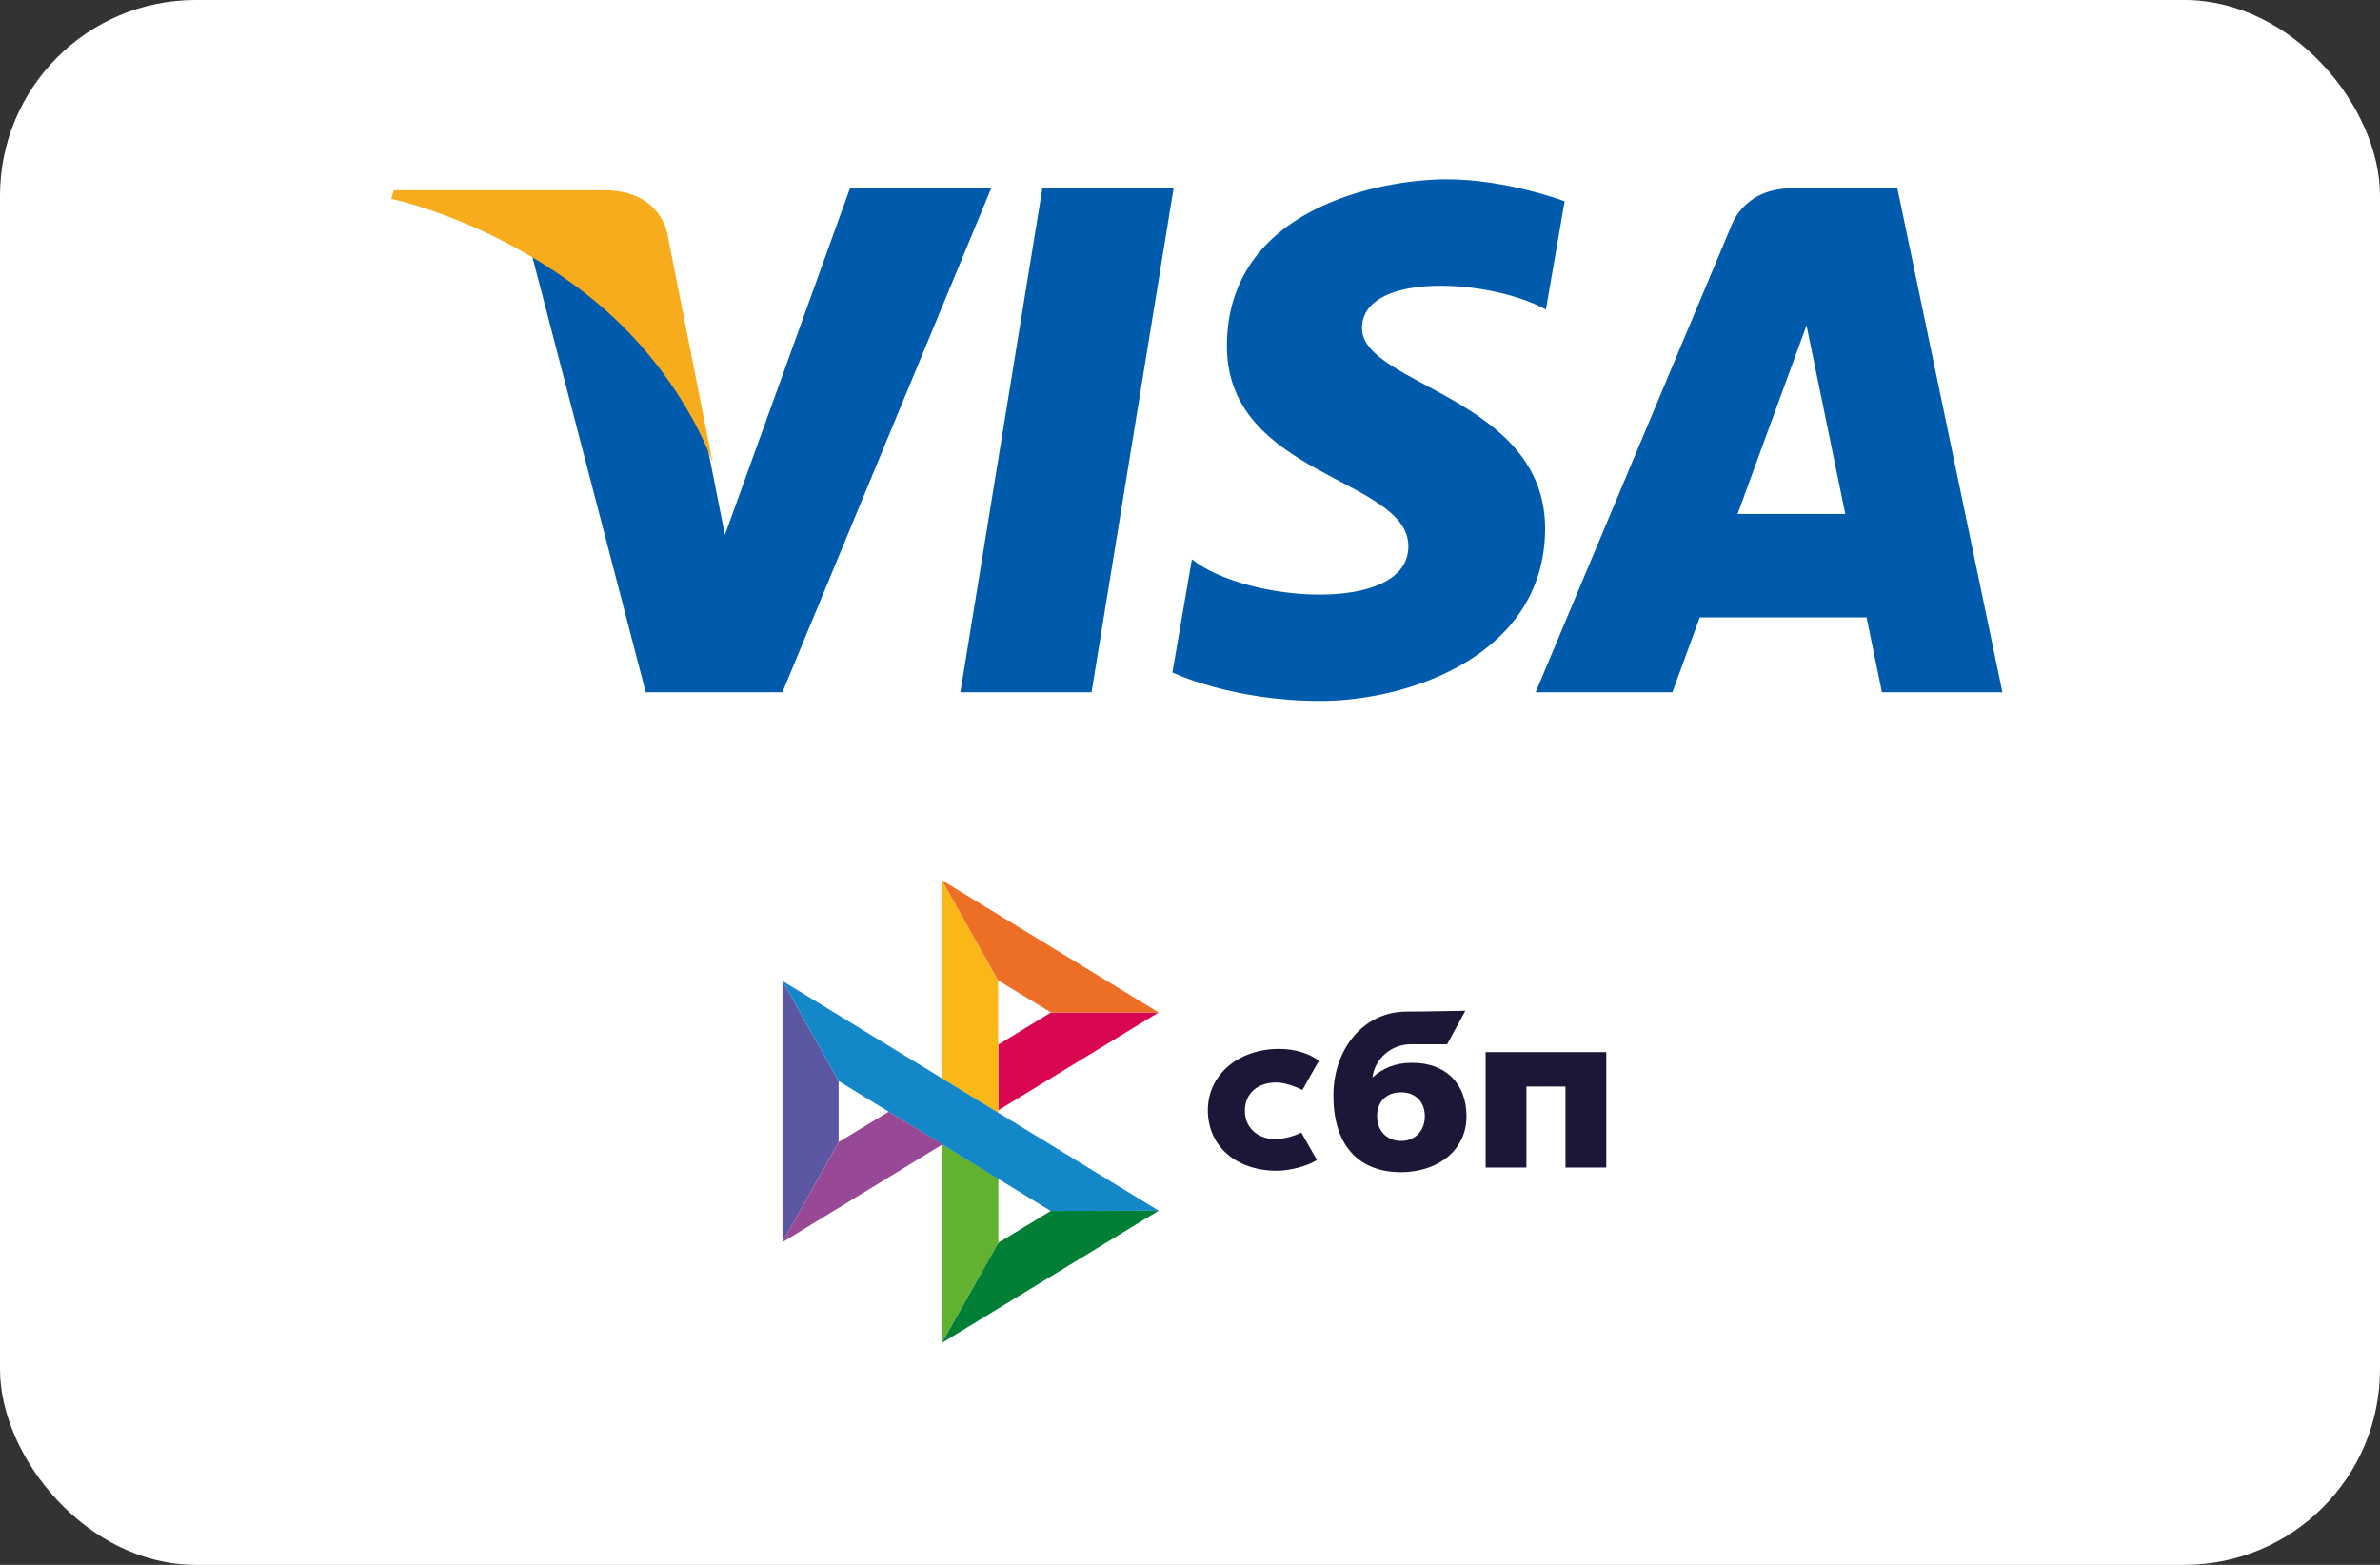 <svg width="146" height="96" viewBox="0 0 146 96" fill="none" xmlns="http://www.w3.org/2000/svg">
<rect x="0" y="0" width="146" height="96" fill="#333333" stroke="none"/>
<g id="Group 405">
<rect id="Rectangle 444" x="0.5" y="0.5" width="145" height="95" rx="11.5" fill="white" stroke="white"/>
<g id="Group 401">
<g id="visa 1">
<path id="Vector" fill-rule="evenodd" clip-rule="evenodd" d="M63.943 11.553L58.913 42.468H66.96L71.992 11.553H63.943ZM52.141 11.553L44.468 32.816L43.56 28.238L43.561 28.239L43.361 27.213C42.432 25.211 40.281 21.407 36.22 18.161C35.019 17.202 33.809 16.383 32.639 15.683L39.612 42.468H47.998L60.803 11.553H52.141ZM83.551 20.136C83.551 16.641 91.39 17.09 94.834 18.988L95.982 12.348C95.982 12.348 92.438 11 88.743 11C84.749 11 75.264 12.747 75.264 21.234C75.264 29.222 86.396 29.321 86.396 33.514C86.396 37.708 76.412 36.959 73.117 34.313L71.92 41.253C71.92 41.253 75.513 43 81.005 43C86.497 43 94.784 40.155 94.784 32.416C94.784 24.379 83.551 23.63 83.551 20.136ZM116.394 11.553H109.923C106.935 11.553 106.207 13.857 106.207 13.857L94.205 42.468H102.593L104.272 37.876H114.503L115.447 42.468H122.837L116.394 11.553ZM106.591 31.532L110.82 19.963L113.199 31.532H106.591Z" fill="#005BAC"/>
<path id="Vector_2" fill-rule="evenodd" clip-rule="evenodd" d="M40.962 14.464C40.962 14.464 40.629 11.674 37.072 11.674H24.151L24 12.198C24 12.198 30.211 13.464 36.169 18.208C41.864 22.741 43.721 28.393 43.721 28.393L40.962 14.464Z" fill="#F6AC1D"/>
</g>
<g id="Group">
<g id="Group_2">
<path id="Vector_3" d="M98.537 64.545V71.627H96.034V66.657H93.638V71.627H91.135V64.545H98.537Z" fill="#1C1637"/>
<path id="Vector_4" d="M89.962 68.485C89.962 70.544 88.24 71.911 85.933 71.911C83.537 71.911 81.797 70.473 81.797 67.207C81.797 64.402 83.59 62.095 86.235 62.059C87.388 62.059 89.891 62.006 89.891 62.006L88.773 64.065C88.773 64.065 86.785 64.065 86.519 64.065C85.382 64.065 84.335 64.917 84.193 66.106C84.797 65.538 85.613 65.201 86.59 65.201C88.684 65.183 89.962 66.479 89.962 68.485ZM87.406 68.485C87.406 67.562 86.803 67.012 85.951 67.012C85.063 67.012 84.477 67.562 84.477 68.485C84.477 69.355 85.063 69.994 85.951 69.994C86.874 69.994 87.406 69.301 87.406 68.485Z" fill="#1C1637"/>
<path id="Vector_5" d="M79.827 69.478C79.827 69.478 79.224 69.815 78.318 69.886C77.289 69.921 76.366 69.282 76.366 68.146C76.366 67.046 77.182 66.407 78.301 66.407C78.993 66.407 79.898 66.868 79.898 66.868C79.898 66.868 80.555 65.679 80.91 65.075C80.289 64.614 79.437 64.348 78.46 64.348C75.993 64.348 74.094 65.91 74.094 68.111C74.094 70.347 75.887 71.874 78.46 71.821C79.188 71.785 80.182 71.555 80.786 71.164L79.827 69.478Z" fill="#1C1637"/>
<g id="Group_3">
<path id="Vector_6" d="M48 60.178L51.444 66.32V70.065L48 76.207V60.178Z" fill="#5B57A2"/>
<path id="Vector_7" d="M61.242 64.082L64.473 62.111H71.076L61.242 68.111V64.082Z" fill="#D90751"/>
<path id="Vector_8" d="M61.225 60.142L61.243 68.272L57.781 66.159V54L61.225 60.142Z" fill="#FAB718"/>
<path id="Vector_9" d="M71.077 62.112H64.473L61.225 60.142L57.781 54L71.077 62.112Z" fill="#ED6F26"/>
<path id="Vector_10" d="M61.243 76.242V72.284L57.781 70.207V82.384L61.243 76.242Z" fill="#63B22F"/>
<path id="Vector_11" d="M64.455 74.29L51.444 66.32L48 60.178L71.076 74.272L64.455 74.29Z" fill="#1487C9"/>
<path id="Vector_12" d="M57.781 82.384L61.243 76.242L64.456 74.289L71.077 74.272L57.781 82.384Z" fill="#017F36"/>
<path id="Vector_13" d="M48 76.207L57.816 70.207L54.514 68.201L51.444 70.065L48 76.207Z" fill="#984995"/>
</g>
</g>
</g>
</g>
</g>
</svg>
